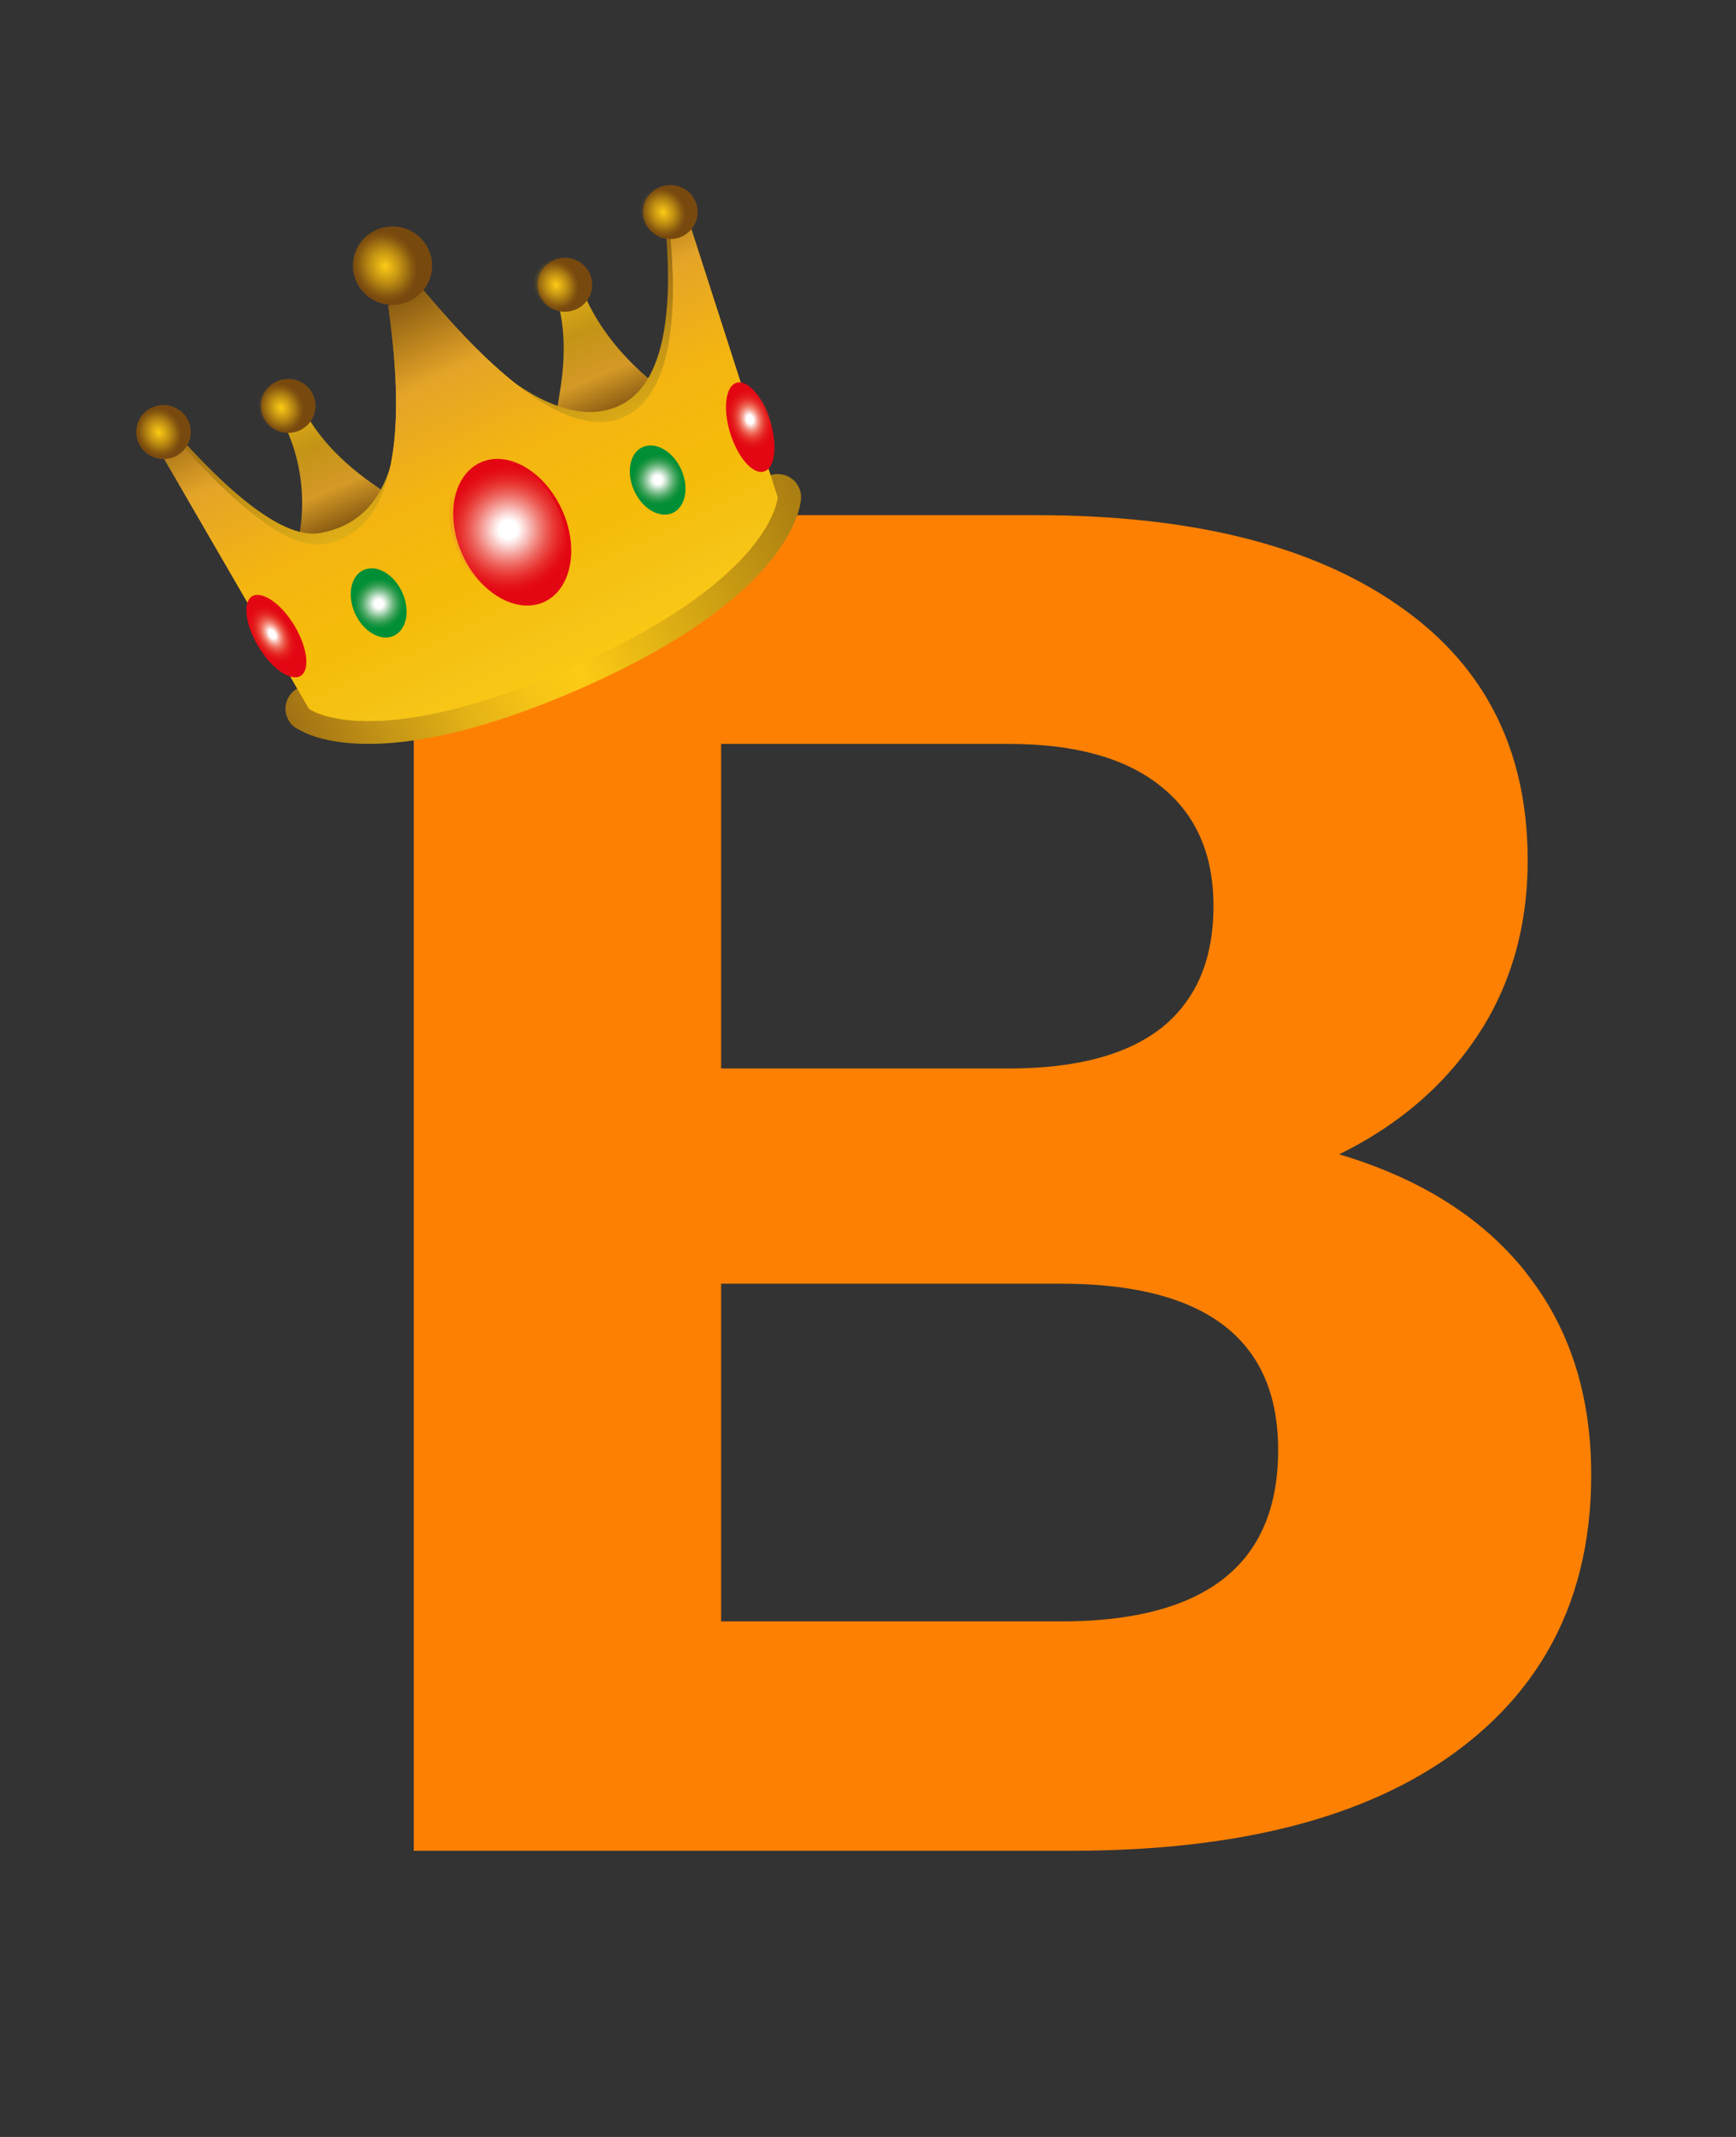 <?xml version="1.0" encoding="UTF-8"?> <svg xmlns="http://www.w3.org/2000/svg" xmlns:xlink="http://www.w3.org/1999/xlink" width="91" height="112" viewBox="0 0 91 112" fill="none"><rect x="0" y="0" width="91" height="112" fill="#333333" stroke="none"/><desc> Created with Pixso. </desc><defs><clipPath id="clip10_45"><rect id="crown 2" width="42" height="39" fill="white" fill-opacity="0"></rect></clipPath><linearGradient x1="6.464" y1="43.639" x2="58.831" y2="19.776" id="paint_linear_10_46_0" gradientUnits="userSpaceOnUse"><stop offset="0.073" stop-color="#683F09"></stop><stop offset="0.093" stop-color="#72480C"></stop><stop offset="0.175" stop-color="#9E6F13"></stop><stop offset="0.254" stop-color="#C49416"></stop><stop offset="0.326" stop-color="#E2B116"></stop><stop offset="0.39" stop-color="#F5C416"></stop><stop offset="0.439" stop-color="#FCCB15"></stop><stop offset="0.887" stop-color="#68400F"></stop></linearGradient><linearGradient x1="26.414" y1="26.91" x2="18.991" y2="9.443" id="paint_linear_10_47_0" gradientUnits="userSpaceOnUse"><stop offset="0.073" stop-color="#B37018"></stop><stop offset="0.107" stop-color="#72480C"></stop><stop offset="0.247" stop-color="#D49926"></stop><stop offset="0.379" stop-color="#C49416"></stop><stop offset="0.501" stop-color="#E2B116"></stop><stop offset="0.61" stop-color="#F5C416"></stop><stop offset="0.693" stop-color="#FCCB15"></stop></linearGradient><linearGradient x1="19.442" y1="10.368" x2="30.941" y2="41.219" id="paint_linear_10_50_0" gradientUnits="userSpaceOnUse"><stop offset="0.073" stop-color="#683F09"></stop><stop offset="0.107" stop-color="#72480C"></stop><stop offset="0.247" stop-color="#9E6F13"></stop><stop offset="0.379" stop-color="#C49416"></stop><stop offset="0.501" stop-color="#E2B116"></stop><stop offset="0.61" stop-color="#F5C416"></stop><stop offset="0.693" stop-color="#FCCB15"></stop></linearGradient><linearGradient x1="18.87" y1="10.542" x2="36.597" y2="47.197" id="paint_linear_10_51_0" gradientUnits="userSpaceOnUse"><stop offset="0.073" stop-color="#683F09"></stop><stop offset="0.107" stop-color="#72480C"></stop><stop offset="0.247" stop-color="#E4A428"></stop><stop offset="0.379" stop-color="#F4B511"></stop><stop offset="0.501" stop-color="#F5BC09"></stop><stop offset="0.61" stop-color="#F5C416"></stop><stop offset="0.693" stop-color="#FCCB15"></stop></linearGradient><linearGradient x1="18.87" y1="10.543" x2="36.597" y2="47.198" id="paint_linear_10_52_0" gradientUnits="userSpaceOnUse"><stop offset="0.073" stop-color="#683F09"></stop><stop offset="0.107" stop-color="#72480C"></stop><stop offset="0.247" stop-color="#E4A428"></stop><stop offset="0.379" stop-color="#F4B511"></stop><stop offset="0.501" stop-color="#F5BC09"></stop><stop offset="0.61" stop-color="#F5C416"></stop><stop offset="0.693" stop-color="#FCCB15"></stop></linearGradient><radialGradient gradientTransform="translate(20.187 13.957) rotate(-28.837) scale(1.757 1.998)" cx="0" cy="0" r="1" id="paint_radial_10_54_0" gradientUnits="userSpaceOnUse"><stop stop-color="#FCCB15"></stop><stop offset="0.416" stop-color="#FAC816" stop-opacity="0.58"></stop><stop offset="0.566" stop-color="#F1C016" stop-opacity="0.431"></stop><stop offset="0.673" stop-color="#E3B316" stop-opacity="0.325"></stop><stop offset="0.759" stop-color="#D0A016" stop-opacity="0.235"></stop><stop offset="0.833" stop-color="#B98915" stop-opacity="0.161"></stop><stop offset="0.899" stop-color="#9E6F13" stop-opacity="0.094"></stop><stop offset="0.956" stop-color="#81550F" stop-opacity="0.039"></stop><stop offset="1" stop-color="#683F09" stop-opacity="0"></stop></radialGradient><radialGradient gradientTransform="translate(29.153 14.94) rotate(-28.555) scale(1.232 1.393)" cx="0" cy="0" r="1" id="paint_radial_10_55_0" gradientUnits="userSpaceOnUse"><stop stop-color="#FCCB15"></stop><stop offset="0.416" stop-color="#FAC816" stop-opacity="0.58"></stop><stop offset="0.566" stop-color="#F1C016" stop-opacity="0.431"></stop><stop offset="0.673" stop-color="#E3B316" stop-opacity="0.325"></stop><stop offset="0.759" stop-color="#D0A016" stop-opacity="0.235"></stop><stop offset="0.833" stop-color="#B98915" stop-opacity="0.161"></stop><stop offset="0.899" stop-color="#9E6F13" stop-opacity="0.094"></stop><stop offset="0.956" stop-color="#81550F" stop-opacity="0.039"></stop><stop offset="1" stop-color="#683F09" stop-opacity="0"></stop></radialGradient><radialGradient gradientTransform="translate(34.759 11.132) rotate(-28.556) scale(1.232 1.393)" cx="0" cy="0" r="1" id="paint_radial_10_57_0" gradientUnits="userSpaceOnUse"><stop stop-color="#FCCB15"></stop><stop offset="0.416" stop-color="#FAC816" stop-opacity="0.58"></stop><stop offset="0.566" stop-color="#F1C016" stop-opacity="0.431"></stop><stop offset="0.673" stop-color="#E3B316" stop-opacity="0.325"></stop><stop offset="0.759" stop-color="#D0A016" stop-opacity="0.235"></stop><stop offset="0.833" stop-color="#B98915" stop-opacity="0.161"></stop><stop offset="0.899" stop-color="#9E6F13" stop-opacity="0.094"></stop><stop offset="0.956" stop-color="#81550F" stop-opacity="0.039"></stop><stop offset="1" stop-color="#683F09" stop-opacity="0"></stop></radialGradient><radialGradient gradientTransform="translate(14.736 21.377) rotate(-28.558) scale(1.232 1.393)" cx="0" cy="0" r="1" id="paint_radial_10_58_0" gradientUnits="userSpaceOnUse"><stop stop-color="#FCCB15"></stop><stop offset="0.416" stop-color="#FAC816" stop-opacity="0.58"></stop><stop offset="0.566" stop-color="#F1C016" stop-opacity="0.431"></stop><stop offset="0.673" stop-color="#E3B316" stop-opacity="0.325"></stop><stop offset="0.759" stop-color="#D0A016" stop-opacity="0.235"></stop><stop offset="0.833" stop-color="#B98915" stop-opacity="0.161"></stop><stop offset="0.899" stop-color="#9E6F13" stop-opacity="0.094"></stop><stop offset="0.956" stop-color="#81550F" stop-opacity="0.039"></stop><stop offset="1" stop-color="#683F09" stop-opacity="0"></stop></radialGradient><radialGradient gradientTransform="translate(14.272 33.241) rotate(-30.831) scale(1.145 1.816)" cx="0" cy="0" r="1" id="paint_radial_10_61_0" gradientUnits="userSpaceOnUse"><stop offset="0.14" stop-color="#FFFFFF"></stop><stop offset="0.156" stop-color="#FFF9F7" stop-opacity="0.98"></stop><stop offset="0.295" stop-color="#FAC8B4" stop-opacity="0.816"></stop><stop offset="0.433" stop-color="#F3997A" stop-opacity="0.655"></stop><stop offset="0.565" stop-color="#ED6E4F" stop-opacity="0.506"></stop><stop offset="0.69" stop-color="#E94A31" stop-opacity="0.357"></stop><stop offset="0.808" stop-color="#E62E20" stop-opacity="0.216"></stop><stop offset="0.914" stop-color="#E41617" stop-opacity="0.094"></stop><stop offset="1" stop-color="#E30613" stop-opacity="0"></stop></radialGradient><radialGradient gradientTransform="translate(39.314 21.982) rotate(165.513) scale(1.286 1.762)" cx="0" cy="0" r="1" id="paint_radial_10_63_0" gradientUnits="userSpaceOnUse"><stop offset="0.14" stop-color="#FFFFFF"></stop><stop offset="0.156" stop-color="#FFF9F7" stop-opacity="0.98"></stop><stop offset="0.295" stop-color="#FAC8B4" stop-opacity="0.816"></stop><stop offset="0.433" stop-color="#F3997A" stop-opacity="0.655"></stop><stop offset="0.565" stop-color="#ED6E4F" stop-opacity="0.506"></stop><stop offset="0.69" stop-color="#E94A31" stop-opacity="0.357"></stop><stop offset="0.808" stop-color="#E62E20" stop-opacity="0.216"></stop><stop offset="0.914" stop-color="#E41617" stop-opacity="0.094"></stop><stop offset="1" stop-color="#E30613" stop-opacity="0"></stop></radialGradient><radialGradient gradientTransform="translate(34.481 25.149) rotate(-23.796) scale(1.654 1.643)" cx="0" cy="0" r="1" id="paint_radial_10_65_0" gradientUnits="userSpaceOnUse"><stop offset="0.14" stop-color="#FFFFFF"></stop><stop offset="0.202" stop-color="#FAFBF9" stop-opacity="0.91"></stop><stop offset="0.297" stop-color="#EAF1E6" stop-opacity="0.78"></stop><stop offset="0.415" stop-color="#CFE0C8" stop-opacity="0.616"></stop><stop offset="0.55" stop-color="#A8C89D" stop-opacity="0.427"></stop><stop offset="0.701" stop-color="#70AB67" stop-opacity="0.216"></stop><stop offset="0.859" stop-color="#008E36" stop-opacity="0"></stop></radialGradient><radialGradient gradientTransform="translate(19.855 31.644) rotate(156.204) scale(1.654 1.643)" cx="0" cy="0" r="1" id="paint_radial_10_67_0" gradientUnits="userSpaceOnUse"><stop offset="0.14" stop-color="#FFFFFF"></stop><stop offset="0.202" stop-color="#FAFBF9" stop-opacity="0.91"></stop><stop offset="0.297" stop-color="#EAF1E6" stop-opacity="0.78"></stop><stop offset="0.415" stop-color="#CFE0C8" stop-opacity="0.616"></stop><stop offset="0.55" stop-color="#A8C89D" stop-opacity="0.427"></stop><stop offset="0.701" stop-color="#70AB67" stop-opacity="0.216"></stop><stop offset="0.859" stop-color="#008E36" stop-opacity="0"></stop></radialGradient><radialGradient gradientTransform="translate(26.643 27.754) rotate(-23.797) scale(3.499 3.477)" cx="0" cy="0" r="1" id="paint_radial_10_68_0" gradientUnits="userSpaceOnUse"><stop offset="0.14" stop-color="#FFFFFF"></stop><stop offset="0.214" stop-color="#FFFAF7" stop-opacity="0.91"></stop><stop offset="0.328" stop-color="#FDEAE1" stop-opacity="0.78"></stop><stop offset="0.466" stop-color="#FACFBC" stop-opacity="0.616"></stop><stop offset="0.625" stop-color="#F5A689" stop-opacity="0.435"></stop><stop offset="0.801" stop-color="#ED6C4D" stop-opacity="0.231"></stop><stop offset="0.989" stop-color="#E41517" stop-opacity="0.012"></stop><stop offset="1" stop-color="#E30613" stop-opacity="0"></stop></radialGradient><radialGradient gradientTransform="translate(8.329 22.663) rotate(-28.555) scale(1.232 1.393)" cx="0" cy="0" r="1" id="paint_radial_10_70_0" gradientUnits="userSpaceOnUse"><stop stop-color="#FCCB15"></stop><stop offset="0.416" stop-color="#FAC816" stop-opacity="0.58"></stop><stop offset="0.566" stop-color="#F1C016" stop-opacity="0.431"></stop><stop offset="0.673" stop-color="#E3B316" stop-opacity="0.325"></stop><stop offset="0.759" stop-color="#D0A016" stop-opacity="0.235"></stop><stop offset="0.833" stop-color="#B98915" stop-opacity="0.161"></stop><stop offset="0.899" stop-color="#9E6F13" stop-opacity="0.094"></stop><stop offset="0.956" stop-color="#81550F" stop-opacity="0.039"></stop><stop offset="1" stop-color="#683F09" stop-opacity="0"></stop></radialGradient></defs><path id="В" d="M79.95 66.64Q76.55 62.39 70.2 60.5Q74.14 58.56 76.6 55.45Q77.06 54.87 77.47 54.25Q78.07 53.35 78.52 52.39Q80.08 49.11 80.08 45.09Q80.08 40.25 77.97 36.65Q76.29 33.79 73.27 31.71Q66.49 27 54.3 27L21.69 27L21.69 97L56.18 97Q69.29 97 76.35 91.79Q79.36 89.57 81.09 86.6Q83.41 82.62 83.41 77.29Q83.41 72.23 81.2 68.46Q80.66 67.54 79.99 66.7Q79.97 66.67 79.95 66.64ZM52.89 56L37.8 56L37.8 38.99L52.89 38.99Q58.09 38.99 60.85 41.21Q61.71 41.9 62.3 42.76Q63.61 44.68 63.61 47.48Q63.61 50.66 62.07 52.66Q61.57 53.32 60.9 53.86Q58.19 56 52.89 56ZM65.33 81.56Q62.63 84.98 55.6 84.98L37.8 84.98L37.8 67.28L55.6 67.28Q62.79 67.28 65.45 70.76Q67 72.78 67 76Q67 79.44 65.33 81.56Z" fill="#FD8003" fill-opacity="1" fill-rule="evenodd"></path><rect id="crown 2" width="42" height="39" fill="#FFFFFF" fill-opacity="0"></rect><g clip-path="url(#clip10_45)"><path id="path" d="M40.84 24.85C40.16 24.81 39.58 25.31 39.55 25.98C39.55 26.02 38.93 29.69 29.53 33.83C20.63 37.76 17.3 36.36 16.92 36.17C16.58 35.92 16.11 35.85 15.69 36.03C15.08 36.31 14.79 37.03 15.07 37.64C15.19 37.91 15.39 38.11 15.63 38.22C16.53 38.76 20.55 40.44 30.52 36.05C41.4 31.25 41.96 26.63 41.99 26.12C42.03 25.46 41.51 24.88 40.84 24.85Z" fill="url(#paint_linear_10_46_0)" fill-opacity="1" fill-rule="nonzero"></path><path id="path_00000091723099119225786260000003631162910755492253_" d="M34.76 20.43C34.76 20.43 31.1 17.99 30.16 14.03L28.64 14.46C28.64 14.46 29.99 16.25 29.4 20.2C28.82 24.17 27.48 29.24 27.48 29.24L22.91 27.21C22.91 27.21 17.44 25.12 15.66 20.93L14.54 21.61C14.54 21.61 16.46 24.36 15.63 28.38L28.37 33.23L35.3 20.98L34.76 20.43Z" fill="url(#paint_linear_10_47_0)" fill-opacity="1" fill-rule="nonzero"></path><path id="circle" d="M31.04 14.93C31.04 15.71 30.4 16.34 29.61 16.34C28.82 16.34 28.18 15.71 28.18 14.93C28.18 14.14 28.82 13.51 29.61 13.51C30.4 13.51 31.04 14.14 31.04 14.93Z" fill="#78490E" fill-opacity="1" fill-rule="evenodd"></path><path id="circle_00000024697740070418460820000005663754405424017331_" d="M16.54 21.27C16.54 22.05 15.9 22.69 15.11 22.69C14.32 22.69 13.68 22.05 13.68 21.27C13.68 20.49 14.32 19.86 15.11 19.86C15.9 19.86 16.54 20.49 16.54 21.27Z" fill="#78490E" fill-opacity="1" fill-rule="evenodd"></path><path id="path_00000071548137125770385350000014814815851899508103_" d="M34.71 10.3C35.32 14.98 35.23 20.01 32.44 21.27C29.2 22.75 25.07 18.86 22.43 15.72L20.58 16.54C21.6 23.69 20.32 27.3 16.77 27.94C14.6 28.32 11.25 25.08 8.51 21.86L7.64 22.25L15.92 36.56C15.92 36.56 19.24 39 29.75 34.36C40.27 29.72 40.5 25.47 40.5 25.47L35.51 9.96L34.71 10.3Z" fill="url(#paint_linear_10_50_0)" fill-opacity="1" fill-rule="nonzero"></path><path id="path_00000028322876977202416030000009406887869887297179_" d="M34.98 10.89C35.58 15.57 35.49 20.6 32.7 21.86C29.46 23.33 24.84 18.35 22.2 15.21L20.35 16.03C21.37 23.18 20.58 27.89 17.03 28.52C14.87 28.9 11.52 25.67 8.77 22.45L7.9 22.83L16.2 37.15C16.2 37.15 19.5 39.59 30.03 34.94C40.55 30.31 40.76 26.06 40.76 26.06L35.77 10.55L34.98 10.89Z" fill="url(#paint_linear_10_51_0)" fill-opacity="1" fill-rule="nonzero"></path><path id="path_00000057115010382248904310000002339702605244137882_" d="M34.98 10.89C35.58 15.57 35.49 20.6 32.7 21.86C29.46 23.33 24.84 18.35 22.2 15.21L20.35 16.03C21.37 23.18 20.58 27.89 17.03 28.52C14.87 28.91 11.52 25.67 8.77 22.45L7.9 22.83L16.2 37.15C16.2 37.15 19.5 39.59 30.03 34.95C40.55 30.31 40.76 26.06 40.76 26.06L35.77 10.55L34.98 10.89Z" fill="url(#paint_linear_10_52_0)" fill-opacity="1" fill-rule="nonzero"></path><path id="circle_00000059271225111819883600000016888239747879192971_" d="M22.65 13.92C22.65 15.06 21.72 15.98 20.58 15.98C19.43 15.98 18.5 15.06 18.5 13.92C18.5 12.79 19.43 11.87 20.58 11.87C21.72 11.87 22.65 12.79 22.65 13.92Z" fill="#78490E" fill-opacity="1" fill-rule="evenodd"></path><path id="circle_00000148656197933601626260000014599393260674230203_" d="M19.5 12.04C20.35 11.58 21.34 12.05 21.72 13.1C22.1 14.15 21.72 15.38 20.87 15.85C20.01 16.3 19.02 15.84 18.64 14.79C18.26 13.75 18.65 12.5 19.5 12.04Z" fill="url(#paint_radial_10_54_0)" fill-opacity="1" fill-rule="nonzero"></path><path id="circle_00000001625807822728002640000014118732609847163297_" d="M28.67 13.59C29.26 13.27 29.96 13.59 30.22 14.33C30.5 15.06 30.22 15.91 29.63 16.25C29.03 16.56 28.33 16.25 28.07 15.51C27.8 14.78 28.07 13.92 28.67 13.59Z" fill="url(#paint_radial_10_55_0)" fill-opacity="1" fill-rule="nonzero"></path><path id="circle_00000173129316817590404410000006597281497355621268_" d="M36.57 11.11C36.57 11.89 35.93 12.53 35.14 12.53C34.35 12.53 33.71 11.89 33.71 11.11C33.71 10.33 34.35 9.7 35.14 9.7C35.93 9.7 36.57 10.33 36.57 11.11Z" fill="#78490E" fill-opacity="1" fill-rule="evenodd"></path><path id="circle_00000078739209194771923630000005951264953960722618_" d="M34.27 9.79C34.87 9.46 35.57 9.79 35.83 10.52C36.11 11.26 35.83 12.11 35.23 12.43C34.64 12.76 33.94 12.43 33.67 11.7C33.4 10.96 33.67 10.11 34.27 9.79Z" fill="url(#paint_radial_10_57_0)" fill-opacity="1" fill-rule="nonzero"></path><path id="circle_00000116234905625412706890000003335050071325589162_" d="M14.25 20.03C14.85 19.71 15.54 20.03 15.81 20.76C16.08 21.49 15.81 22.36 15.21 22.68C14.61 23.01 13.91 22.68 13.65 21.94C13.38 21.22 13.65 20.36 14.25 20.03Z" fill="url(#paint_radial_10_58_0)" fill-opacity="1" fill-rule="nonzero"></path><path id="SVGID_00000018199214843504828020000006232641678398563744_" d="M29.47 26.74C30.38 28.76 29.94 30.92 28.5 31.56C27.05 32.2 25.14 31.07 24.23 29.05C23.32 27.03 23.76 24.87 25.21 24.23C26.65 23.59 28.56 24.72 29.47 26.74Z" fill="#E30613" fill-opacity="1" fill-rule="evenodd"></path><path id="ellipse_00000067941070781657081200000009334881354139070633_" d="M15.43 32.78C16.12 33.94 16.27 35.12 15.75 35.43C15.23 35.73 14.25 35.05 13.55 33.9C12.85 32.74 12.71 31.56 13.22 31.25C13.74 30.95 14.73 31.63 15.43 32.78Z" fill="#E30613" fill-opacity="1" fill-rule="evenodd"></path><path id="path_00000116232206927529984020000010074926216890351030_" d="M15.05 32.74C15.65 33.73 15.78 34.75 15.34 35.02C14.89 35.27 14.05 34.69 13.45 33.7C12.86 32.71 12.73 31.69 13.18 31.42C13.61 31.16 14.46 31.75 15.05 32.74Z" fill="url(#paint_radial_10_61_0)" fill-opacity="1" fill-rule="nonzero"></path><path id="ellipse_00000044142462901194528660000001286181911206764716_" d="M40.37 22.07C40.77 23.35 40.63 24.54 40.05 24.71C39.47 24.89 38.68 23.99 38.28 22.71C37.88 21.42 38.03 20.24 38.61 20.06C39.19 19.89 39.98 20.78 40.37 22.07Z" fill="#E30613" fill-opacity="1" fill-rule="evenodd"></path><path id="path_00000142165957561474062110000006420681929153739945_" d="M38.26 22.23C38.65 23.29 39.42 24.03 39.98 23.89C40.53 23.74 40.67 22.76 40.29 21.72C39.9 20.65 39.13 19.91 38.58 20.06C38.02 20.2 37.87 21.18 38.26 22.23Z" fill="url(#paint_radial_10_63_0)" fill-opacity="1" fill-rule="nonzero"></path><path id="ellipse_00000010997036242433384470000003017603776737315007_" d="M35.71 24.61C36.14 25.57 35.93 26.59 35.25 26.89C34.57 27.19 33.66 26.66 33.24 25.71C32.81 24.75 33.01 23.73 33.69 23.43C34.38 23.13 35.28 23.66 35.71 24.61Z" fill="#008E36" fill-opacity="1" fill-rule="evenodd"></path><path id="ellipse_00000111903608813654805680000014818029741212261024_" d="M33.69 23.43C34.38 23.12 35.28 23.65 35.71 24.61C36.14 25.57 35.93 26.59 35.25 26.89C34.56 27.19 33.66 26.66 33.23 25.7C32.81 24.75 33.01 23.73 33.69 23.43Z" fill="url(#paint_radial_10_65_0)" fill-opacity="1" fill-rule="nonzero"></path><path id="ellipse_00000182506546305088623020000003264488748626523054_" d="M21.09 31.06C21.52 32.01 21.31 33.03 20.63 33.33C19.95 33.63 19.04 33.1 18.61 32.15C18.18 31.19 18.39 30.17 19.07 29.87C19.76 29.57 20.66 30.1 21.09 31.06Z" fill="#008E36" fill-opacity="1" fill-rule="evenodd"></path><path id="ellipse_00000089534589351863527660000016881162207775909524_" d="M19.08 29.88C19.77 29.58 20.67 30.1 21.1 31.06C21.53 32.02 21.32 33.04 20.64 33.34C19.95 33.64 19.05 33.11 18.62 32.16C18.18 31.2 18.4 30.16 19.08 29.88Z" fill="url(#paint_radial_10_67_0)" fill-opacity="1" fill-rule="nonzero"></path><path id="ellipse_00000103227323666941854470000016086531564499465367_" d="M24.98 24.09C26.42 23.46 28.33 24.58 29.23 26.6C30.14 28.62 29.7 30.78 28.27 31.41C26.82 32.04 24.92 30.93 24.01 28.9C23.1 26.88 23.53 24.72 24.98 24.09Z" fill="url(#paint_radial_10_68_0)" fill-opacity="1" fill-rule="nonzero"></path><path id="circle_00000117674673248506226880000017848387522722694026_" d="M10 22.64C10 23.43 9.36 24.06 8.57 24.06C7.78 24.06 7.14 23.43 7.14 22.64C7.14 21.86 7.78 21.23 8.57 21.23C9.36 21.23 10 21.86 10 22.64Z" fill="#78490E" fill-opacity="1" fill-rule="evenodd"></path><path id="circle_00000178197883310065853820000000076228803941865406_" d="M7.84 21.32C8.43 21 9.13 21.32 9.4 22.05C9.67 22.78 9.4 23.65 8.8 23.97C8.2 24.3 7.5 23.97 7.23 23.23C6.97 22.5 7.24 21.65 7.84 21.32Z" fill="url(#paint_radial_10_70_0)" fill-opacity="1" fill-rule="nonzero"></path></g></svg> 